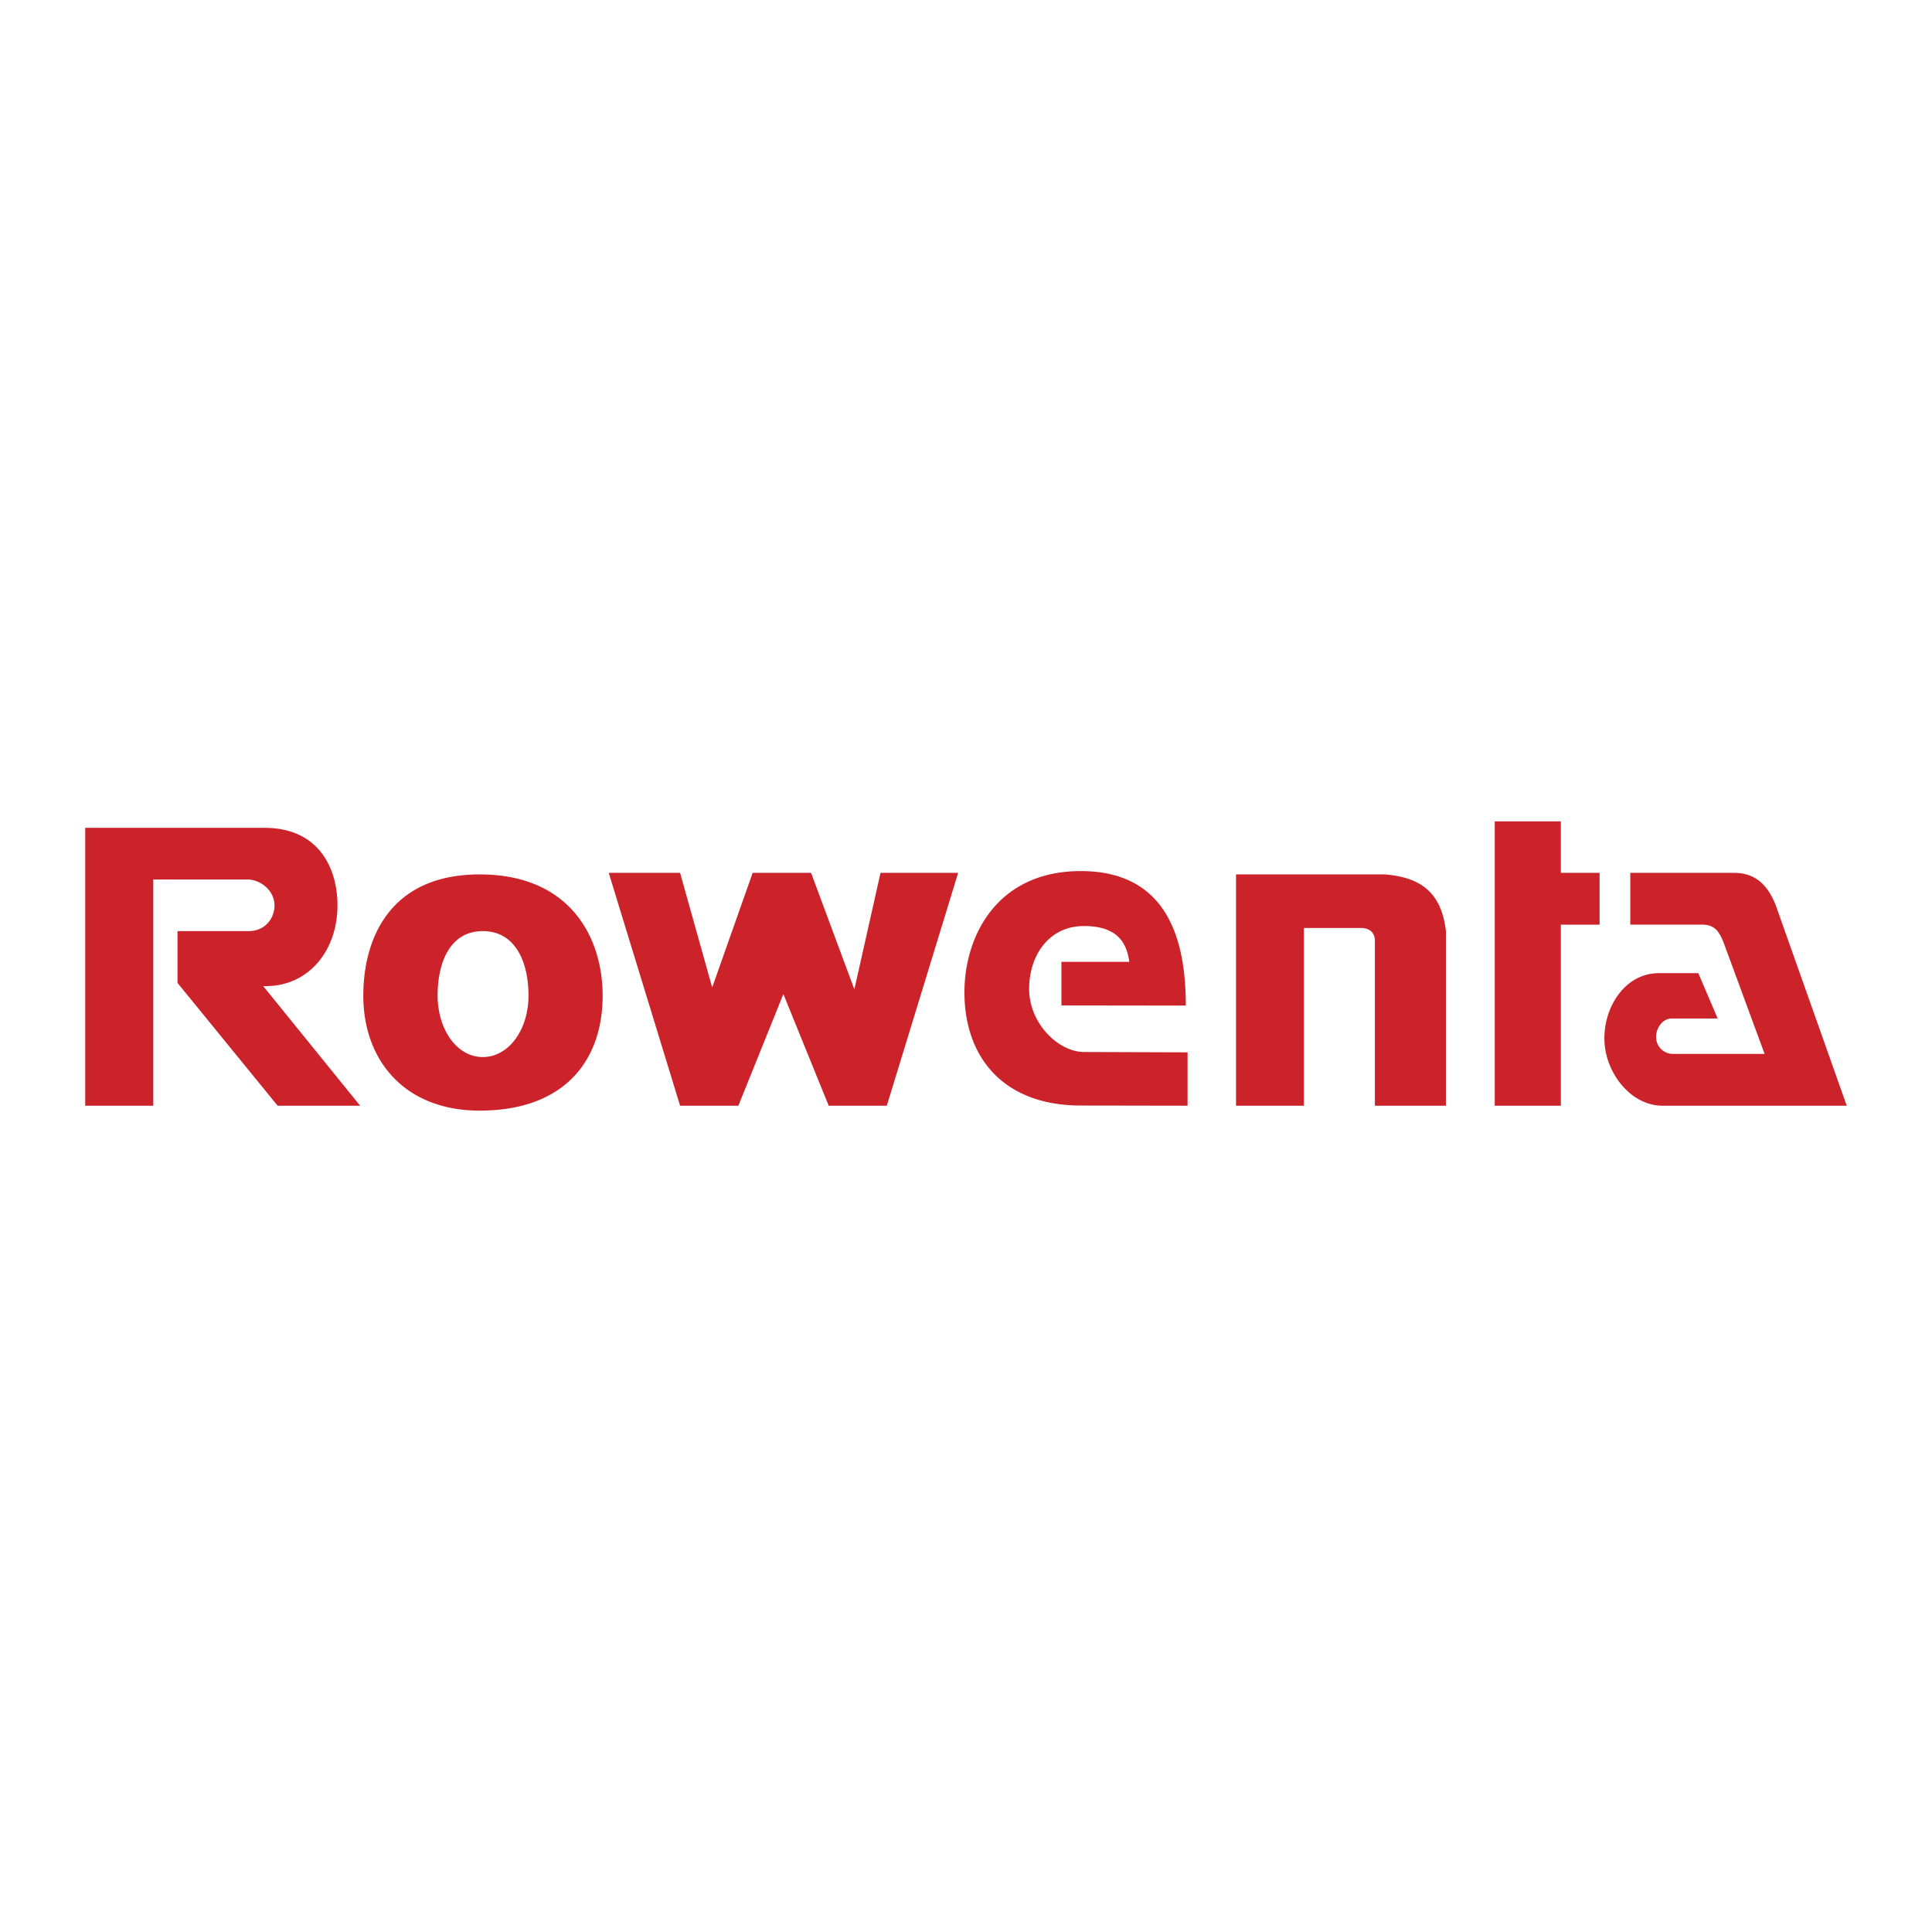 <svg xmlns="http://www.w3.org/2000/svg" width="2500" height="2500" viewBox="0 0 192.756 192.756"><g fill-rule="evenodd" clip-rule="evenodd"><path fill="#fff" d="M0 0h192.756v192.756H0V0z"/><path d="M26.413 82.594c5.308 0 7.257 3.933 7.257 7.727 0 4.682-3.063 8.216-7.414 8.058l9.677 11.939h-8.232l-9.99-12.252v-5.169h7.101c1.601 0 2.576-1.235 2.576-2.576 0-1.392-1.305-2.576-2.75-2.576h-9.346v22.573H8.504V82.594h17.909zm21.442 4.647c-8.998 0-11.608 6.457-11.608 12.097 0 6.455 4.125 11.469 11.608 11.469 8.406 0 12.27-4.943 12.27-11.469 0-5.797-3.237-12.097-12.27-12.097zm.313 5.656c3.254 0 4.56 3.081 4.56 6.441 0 3.393-1.967 6.125-4.56 6.125-2.559 0-4.49-2.697-4.508-6.125.001-3.43 1.306-6.441 4.508-6.441zm70.139 7.431l-12.408-.016V95.96h6.77c-.244-1.81-1.113-3.568-4.508-3.568-3.463-.018-5.5 2.889-5.482 6.318.018 3.41 2.924 6.248 5.482 6.248l10.322.035v5.324l-10.652-.018c-7.744 0-11.609-4.838-11.609-11.295 0-5.639 3.273-12.096 11.609-12.096 9.05.002 10.476 7.538 10.476 13.42zM60.734 87.084l7.119 23.234h5.813l4.49-11.139 4.525 11.139h5.795l7.118-23.234H87.85l-2.611 11.627-4.316-11.627h-5.83L71.055 98.52l-3.202-11.436h-7.119zm62.586.157h14.846c3.445.278 5.639 1.688 6.092 5.656v17.421h-7.084V93.872c0-.853-.539-1.236-1.289-1.288h-5.795v17.734h-6.77V87.241zm25.811-5.291h6.596v5.134h3.863v5.169h-3.863v18.065h-6.596V81.95zm13.523 5.134h10.32c1.932 0 3.289.94 4.193 3.237l7.084 19.997H165.89c-3.236 0-5.709-3.324-5.812-6.457-.139-3.166 1.914-6.787 5.482-6.77h3.881l1.932 4.525h-4.543c-.992-.018-1.619 1.01-1.602 1.861a1.68 1.68 0 0 0 1.602 1.672h9.225l-4.037-10.965c-.506-1.322-.975-1.949-2.264-1.932h-7.1v-5.168z" fill="#cc2229"/></g></svg>